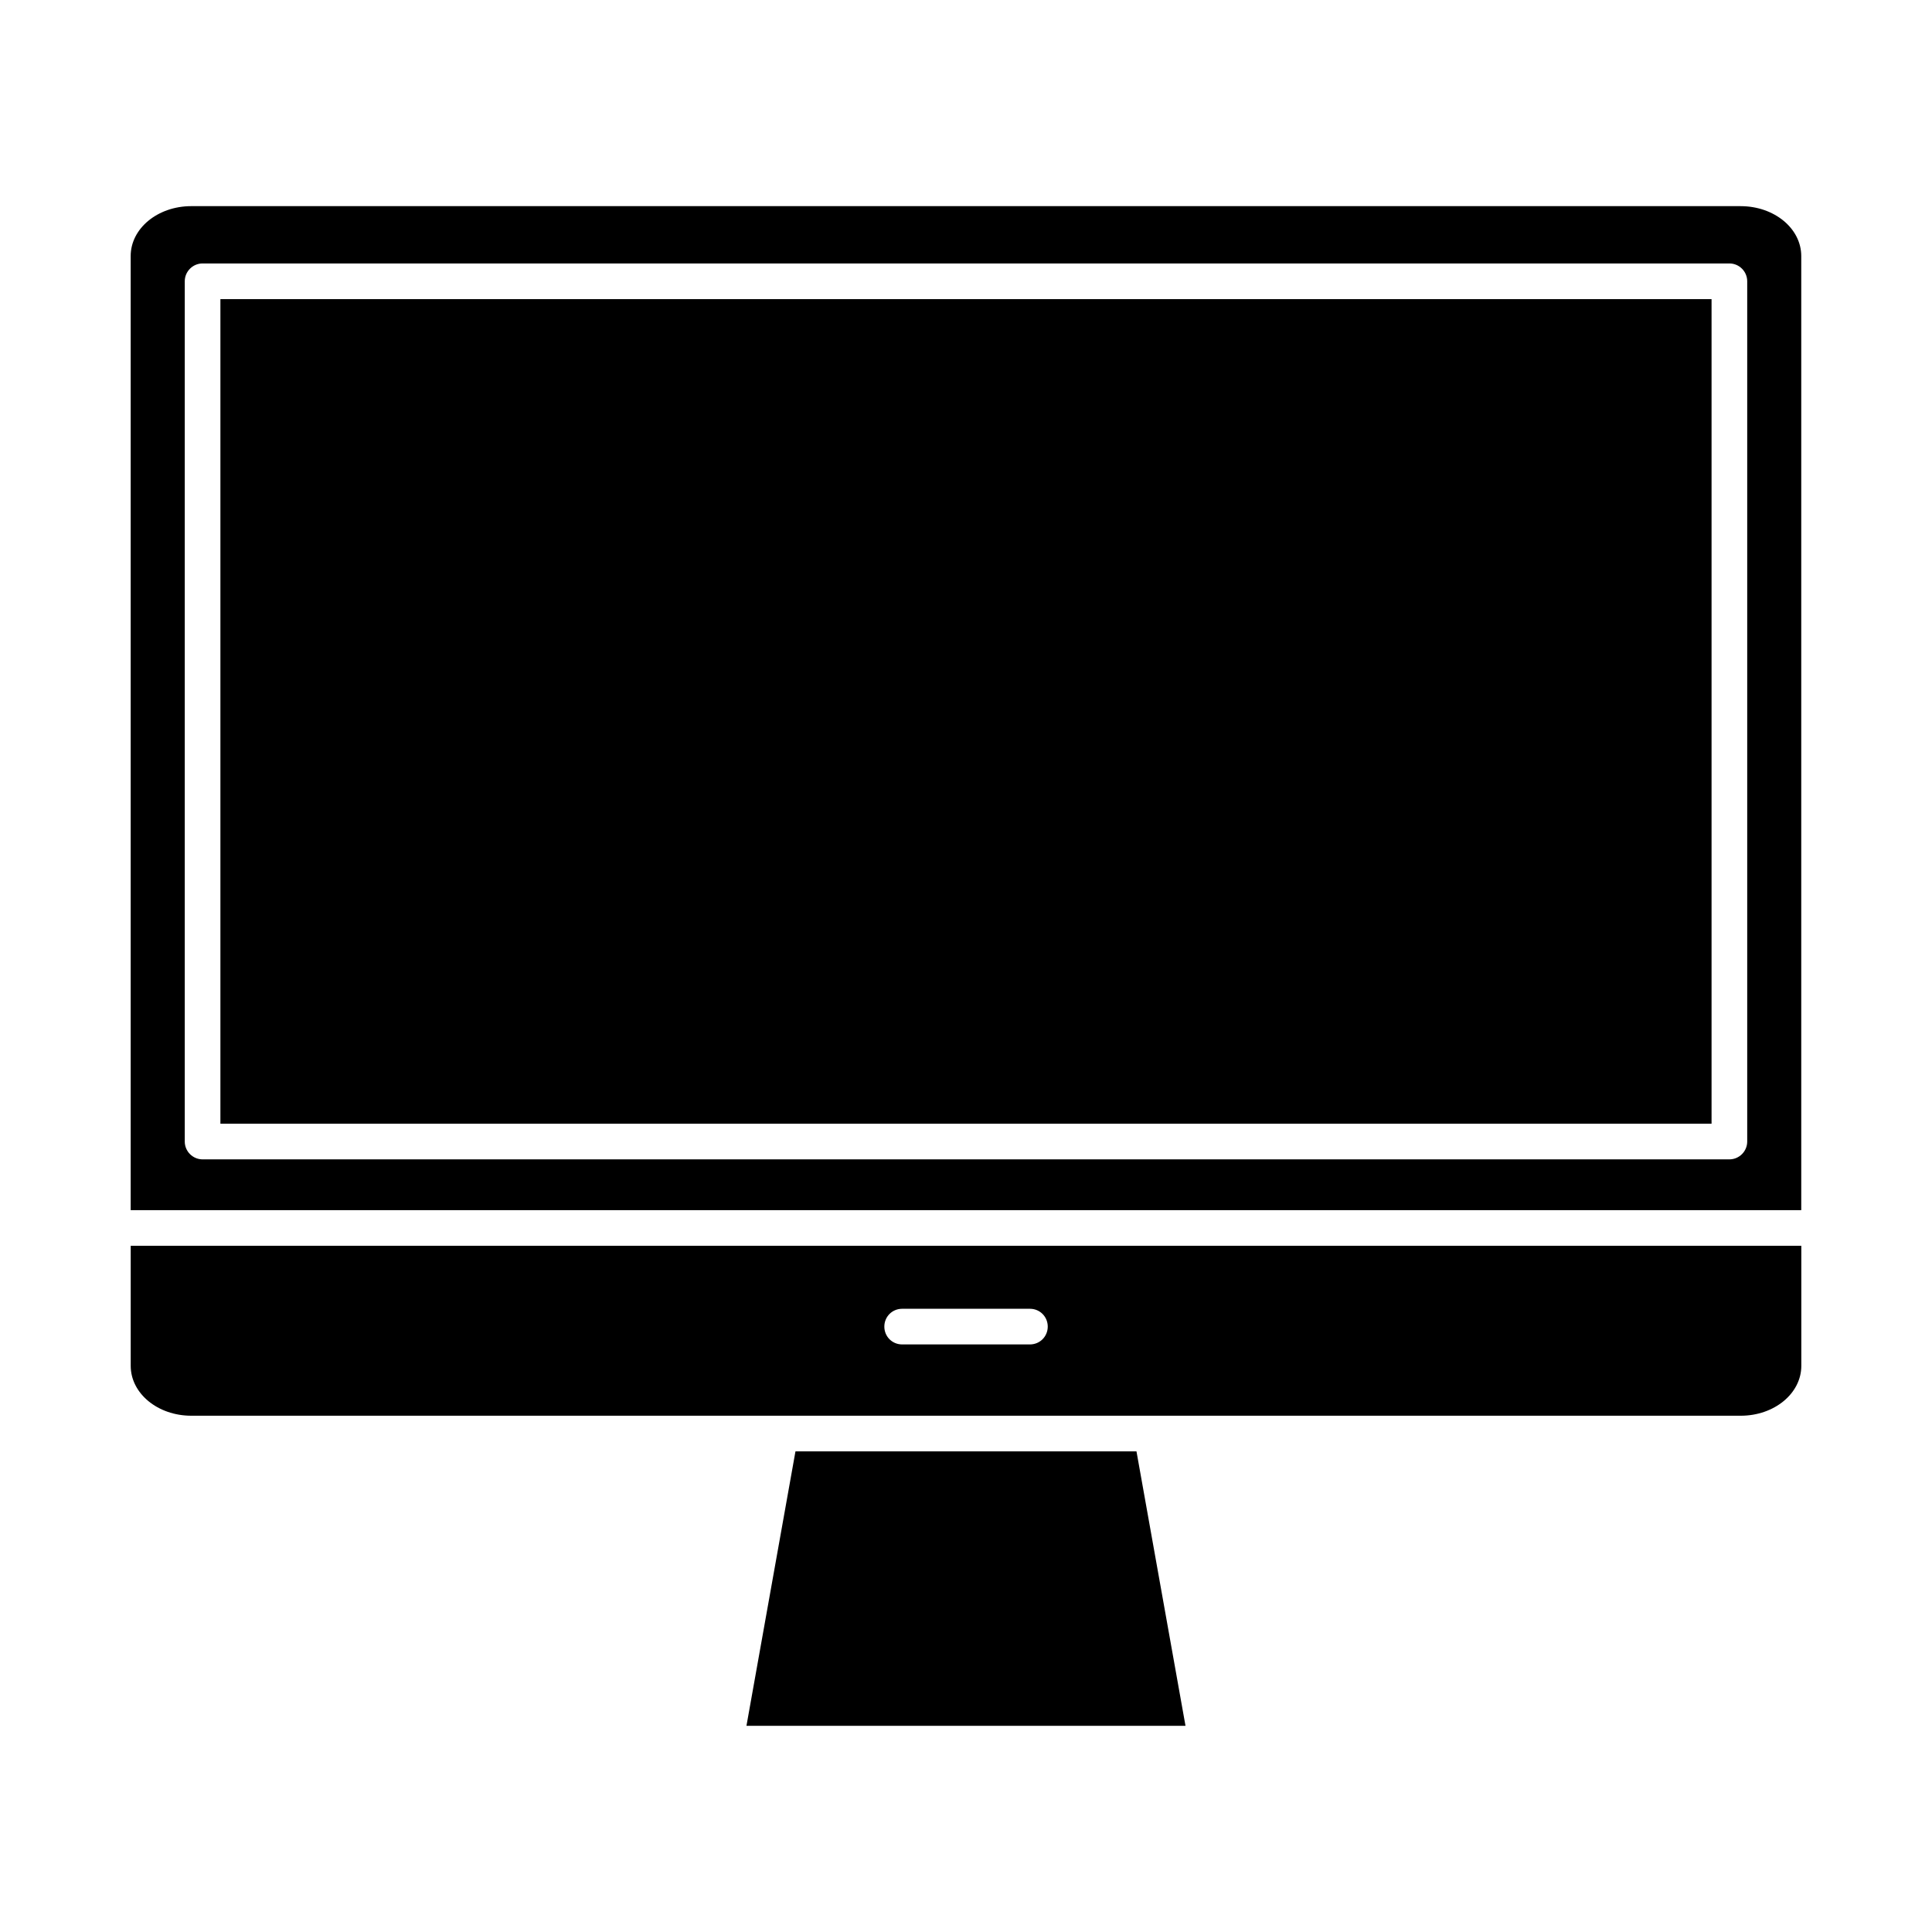 <?xml version="1.0" encoding="UTF-8"?>
<!-- Uploaded to: SVG Repo, www.svgrepo.com, Generator: SVG Repo Mixer Tools -->
<svg fill="#000000" width="800px" height="800px" version="1.1" viewBox="144 144 512 512" xmlns="http://www.w3.org/2000/svg">
 <g>
  <path d="m458.17 601.36h-116.35l12.988-72.734h90.371z"/>
  <path d="m178.64 474.15v31.805c0 7.32 7.164 13.227 16.059 13.227h410.61c8.895 0 16.059-5.902 16.059-13.227v-31.805zm238.29 26.137h-33.848c-2.676 0-4.723-2.125-4.723-4.723s2.047-4.723 4.723-4.723h33.859c2.676 0 4.723 2.125 4.723 4.723s-2.055 4.723-4.734 4.723z"/>
  <path d="m605.3 198.63h-410.61c-8.895 0-16.059 5.902-16.059 13.227v252.85h442.72v-252.85c0-7.32-7.164-13.223-16.059-13.223zm1.73 247.89c0 2.598-2.125 4.723-4.723 4.723h-404.62c-2.598 0-4.723-2.125-4.723-4.723v-227.98c0-2.598 2.125-4.723 4.723-4.723h404.62c2.598 0 4.723 2.125 4.723 4.723z"/>
  <path d="m202.41 223.27h395.17v218.53h-395.17z"/>
 </g>
</svg>
